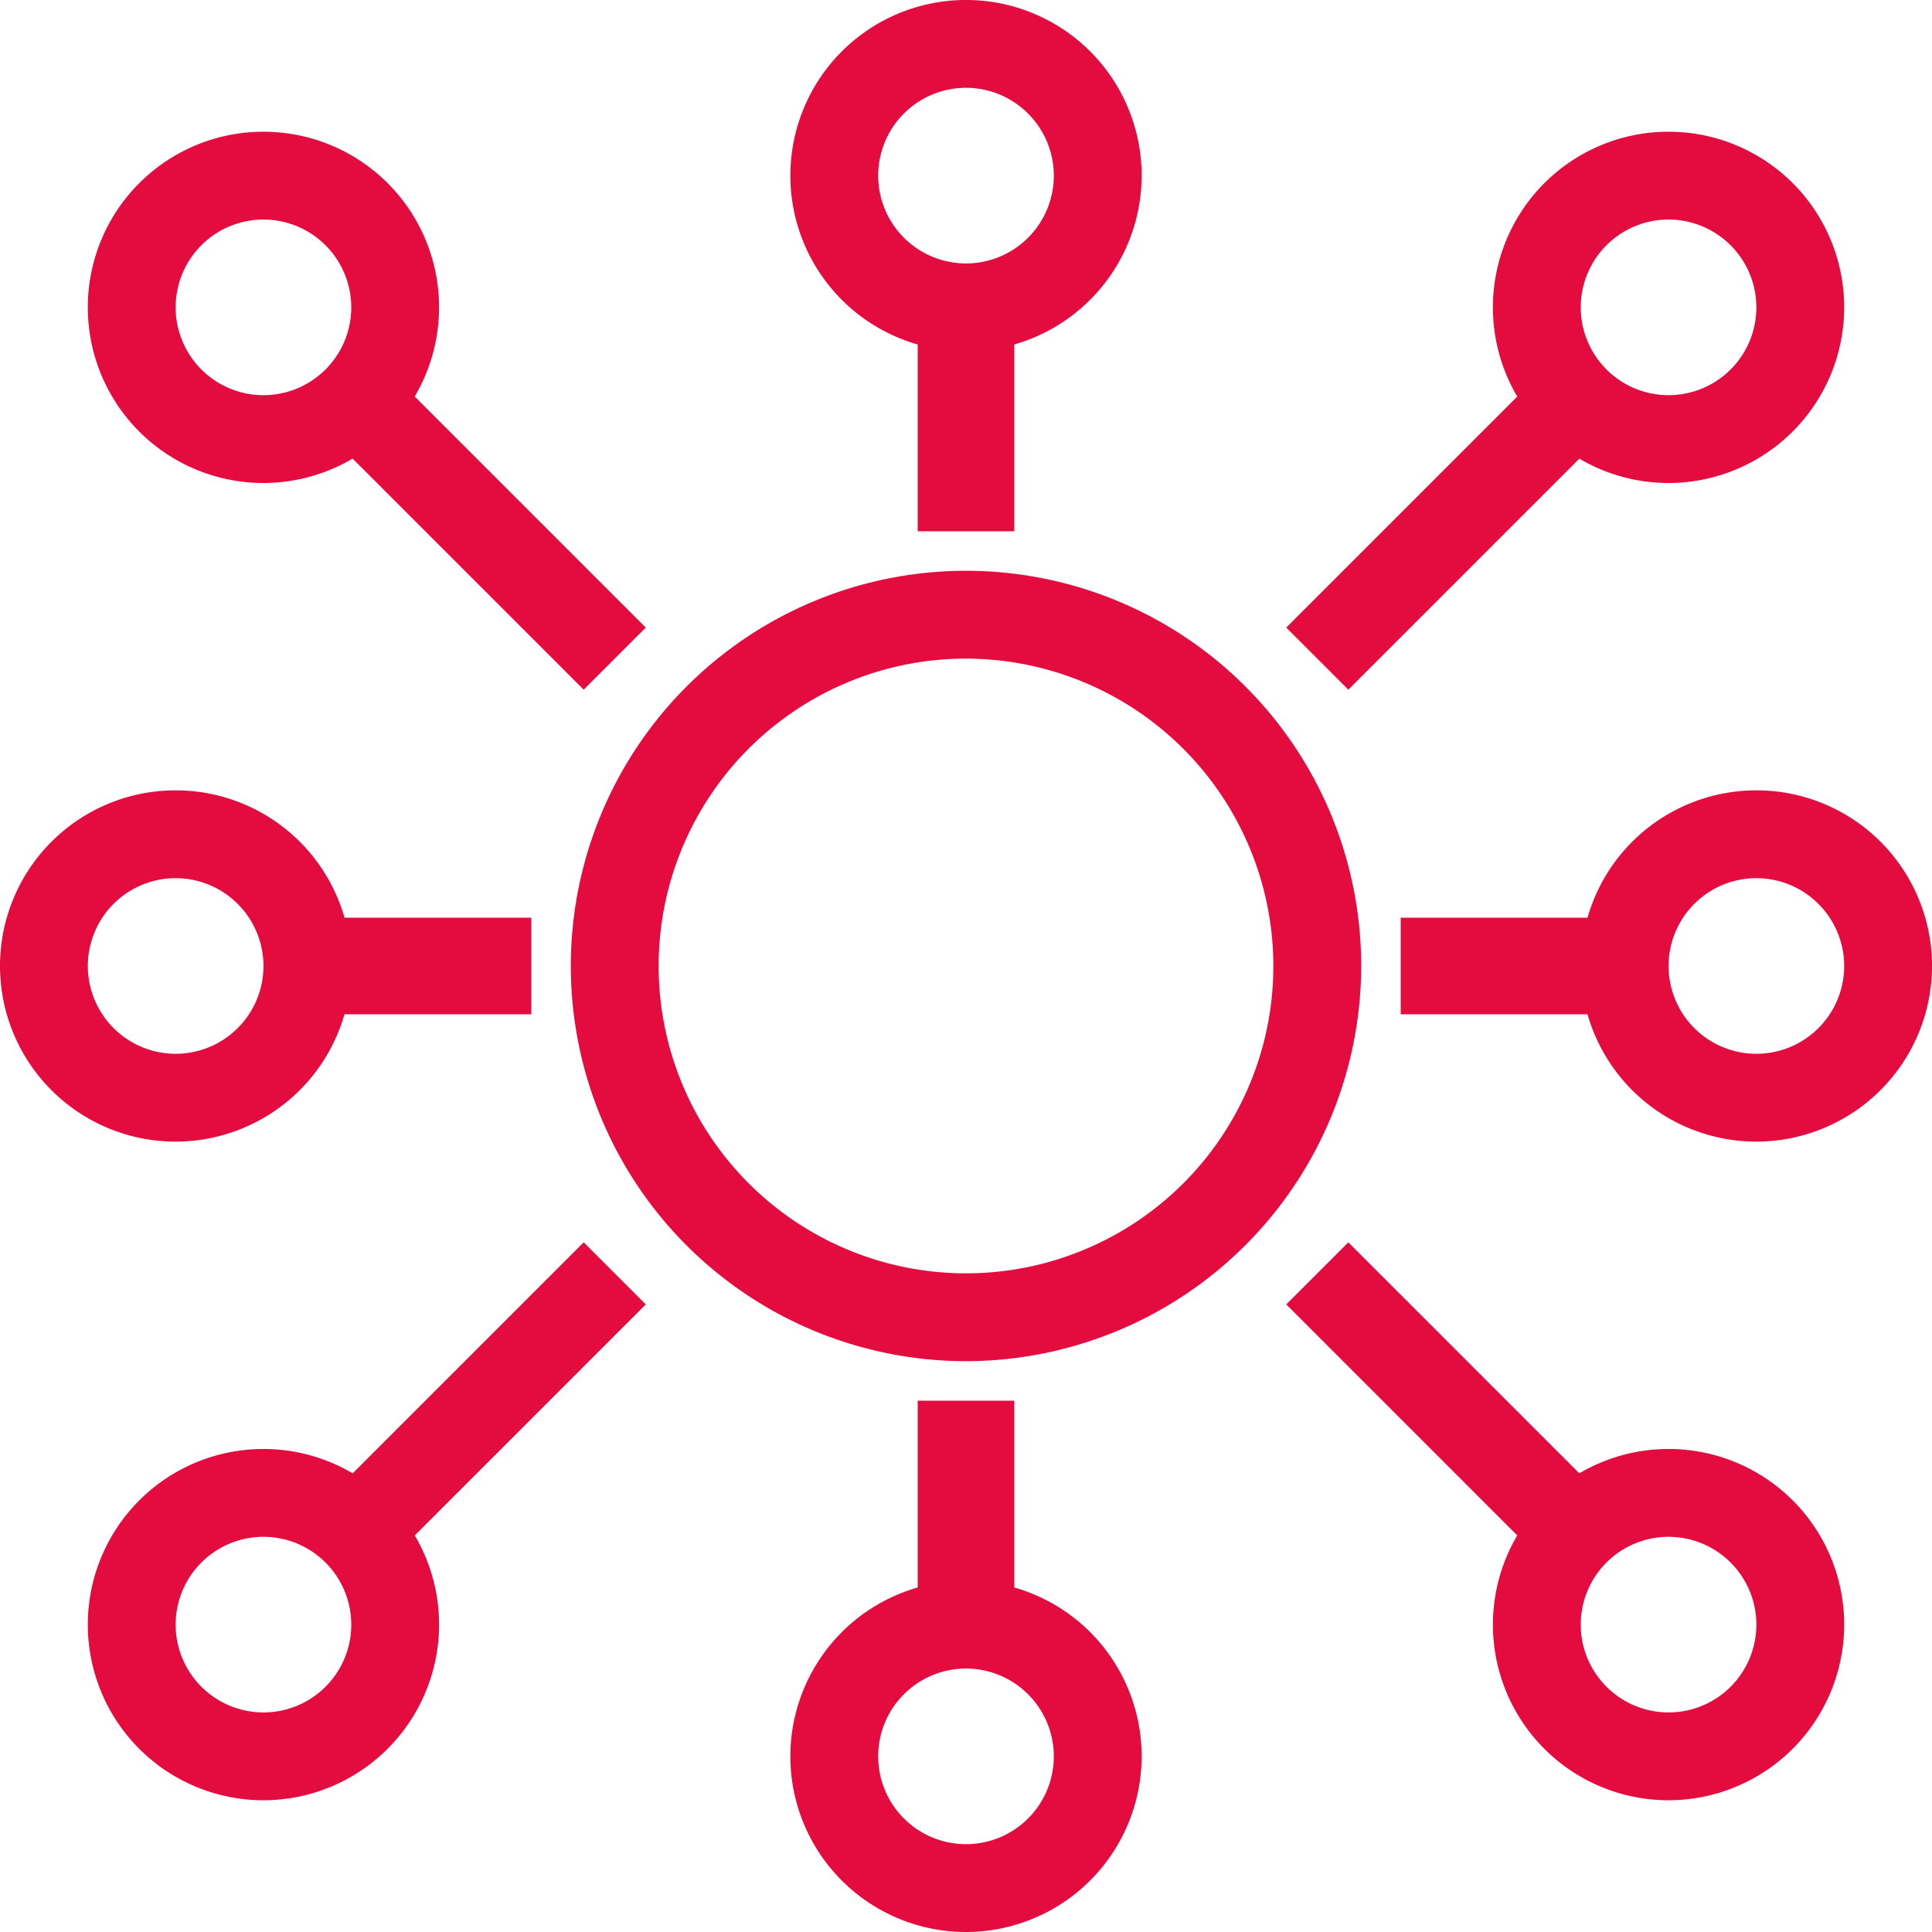 <svg xmlns="http://www.w3.org/2000/svg" width="80" height="80" viewBox="0 0 80 80">
  <g id="Group_1097" data-name="Group 1097" transform="translate(-129 -50)">
    <g id="Group_1080" data-name="Group 1080" transform="translate(152.636 73.636)">
      <path id="Path_831" data-name="Path 831" d="M158.364,95.727a16.364,16.364,0,1,1,16.364-16.364A16.384,16.384,0,0,1,158.364,95.727Zm0-29.091a12.727,12.727,0,1,0,12.727,12.727A12.741,12.741,0,0,0,158.364,66.636Z" transform="translate(-142 -63)" fill="#e40b3e"/>
    </g>
    <g id="Group_1081" data-name="Group 1081" transform="translate(161.727 50)">
      <path id="Path_832" data-name="Path 832" d="M154.273,64.545a7.273,7.273,0,1,1,7.273-7.273A7.28,7.28,0,0,1,154.273,64.545Zm0-10.909a3.636,3.636,0,1,0,3.636,3.636A3.64,3.64,0,0,0,154.273,53.636Z" transform="translate(-147 -50)" fill="#e40b3e"/>
    </g>
    <g id="Group_1082" data-name="Group 1082" transform="translate(161.727 115.455)">
      <path id="Path_833" data-name="Path 833" d="M154.273,100.545a7.273,7.273,0,1,1,7.273-7.273A7.28,7.28,0,0,1,154.273,100.545Zm0-10.909a3.636,3.636,0,1,0,3.636,3.636A3.64,3.64,0,0,0,154.273,89.636Z" transform="translate(-147 -86)" fill="#e40b3e"/>
    </g>
    <g id="Group_1083" data-name="Group 1083" transform="translate(190.818 55.455)">
      <path id="Path_834" data-name="Path 834" d="M170.273,67.545a7.273,7.273,0,1,1,7.273-7.273A7.28,7.28,0,0,1,170.273,67.545Zm0-10.909a3.636,3.636,0,1,0,3.636,3.636A3.64,3.64,0,0,0,170.273,56.636Z" transform="translate(-163 -53)" fill="#e40b3e"/>
    </g>
    <g id="Group_1084" data-name="Group 1084" transform="translate(194.455 82.727)">
      <path id="Path_835" data-name="Path 835" d="M172.273,82.545a7.273,7.273,0,1,1,7.273-7.273A7.28,7.28,0,0,1,172.273,82.545Zm0-10.909a3.636,3.636,0,1,0,3.636,3.636A3.64,3.64,0,0,0,172.273,71.636Z" transform="translate(-165 -68)" fill="#e40b3e"/>
    </g>
    <g id="Group_1085" data-name="Group 1085" transform="translate(129 82.727)">
      <path id="Path_836" data-name="Path 836" d="M136.273,82.545a7.273,7.273,0,1,1,7.273-7.273A7.28,7.28,0,0,1,136.273,82.545Zm0-10.909a3.636,3.636,0,1,0,3.636,3.636A3.64,3.64,0,0,0,136.273,71.636Z" transform="translate(-129 -68)" fill="#e40b3e"/>
    </g>
    <g id="Group_1086" data-name="Group 1086" transform="translate(132.636 55.455)">
      <path id="Path_837" data-name="Path 837" d="M138.273,67.545a7.273,7.273,0,1,1,7.273-7.273A7.28,7.28,0,0,1,138.273,67.545Zm0-10.909a3.636,3.636,0,1,0,3.636,3.636A3.64,3.64,0,0,0,138.273,56.636Z" transform="translate(-131 -53)" fill="#e40b3e"/>
    </g>
    <g id="Group_1087" data-name="Group 1087" transform="translate(190.818 110)">
      <path id="Path_838" data-name="Path 838" d="M170.273,97.545a7.273,7.273,0,1,1,7.273-7.273A7.28,7.28,0,0,1,170.273,97.545Zm0-10.909a3.636,3.636,0,1,0,3.636,3.636A3.64,3.64,0,0,0,170.273,86.636Z" transform="translate(-163 -83)" fill="#e40b3e"/>
    </g>
    <g id="Group_1088" data-name="Group 1088" transform="translate(132.636 110)">
      <path id="Path_839" data-name="Path 839" d="M138.273,97.545a7.273,7.273,0,1,1,7.273-7.273A7.28,7.28,0,0,1,138.273,97.545Zm0-10.909a3.636,3.636,0,1,0,3.636,3.636A3.64,3.64,0,0,0,138.273,86.636Z" transform="translate(-131 -83)" fill="#e40b3e"/>
    </g>
    <g id="Group_1089" data-name="Group 1089" transform="translate(167.182 62.727)">
      <rect id="Rectangle_596" data-name="Rectangle 596" width="4" height="9" transform="translate(-0.182 0.272)" fill="#e40b3e"/>
    </g>
    <g id="Group_1090" data-name="Group 1090" transform="translate(167.182 108.182)">
      <rect id="Rectangle_597" data-name="Rectangle 597" width="4" height="9" transform="translate(-0.182 -0.182)" fill="#e40b3e"/>
    </g>
    <g id="Group_1091" data-name="Group 1091" transform="translate(142.26 65.078)">
      <rect id="Rectangle_598" data-name="Rectangle 598" width="3.636" height="15.428" transform="translate(0 2.571) rotate(-45)" fill="#e40b3e"/>
    </g>
    <g id="Group_1092" data-name="Group 1092" transform="translate(182.26 65.078)">
      <rect id="Rectangle_599" data-name="Rectangle 599" width="15.428" height="3.636" transform="translate(0 10.909) rotate(-45)" fill="#e40b3e"/>
    </g>
    <g id="Group_1093" data-name="Group 1093" transform="translate(142.26 101.442)">
      <rect id="Rectangle_600" data-name="Rectangle 600" width="15.428" height="3.636" transform="translate(0 10.909) rotate(-45)" fill="#e40b3e"/>
    </g>
    <g id="Group_1094" data-name="Group 1094" transform="translate(182.26 101.442)">
      <rect id="Rectangle_601" data-name="Rectangle 601" width="3.636" height="15.428" transform="translate(0 2.571) rotate(-45)" fill="#e40b3e"/>
    </g>
    <g id="Group_1095" data-name="Group 1095" transform="translate(141.727 88.182)">
      <rect id="Rectangle_602" data-name="Rectangle 602" width="9" height="4" transform="translate(0.273 -0.182)" fill="#e40b3e"/>
    </g>
    <g id="Group_1096" data-name="Group 1096" transform="translate(187.182 88.182)">
      <rect id="Rectangle_603" data-name="Rectangle 603" width="9" height="4" transform="translate(-0.182 -0.182)" fill="#e40b3e"/>
    </g>
  </g>
</svg>
